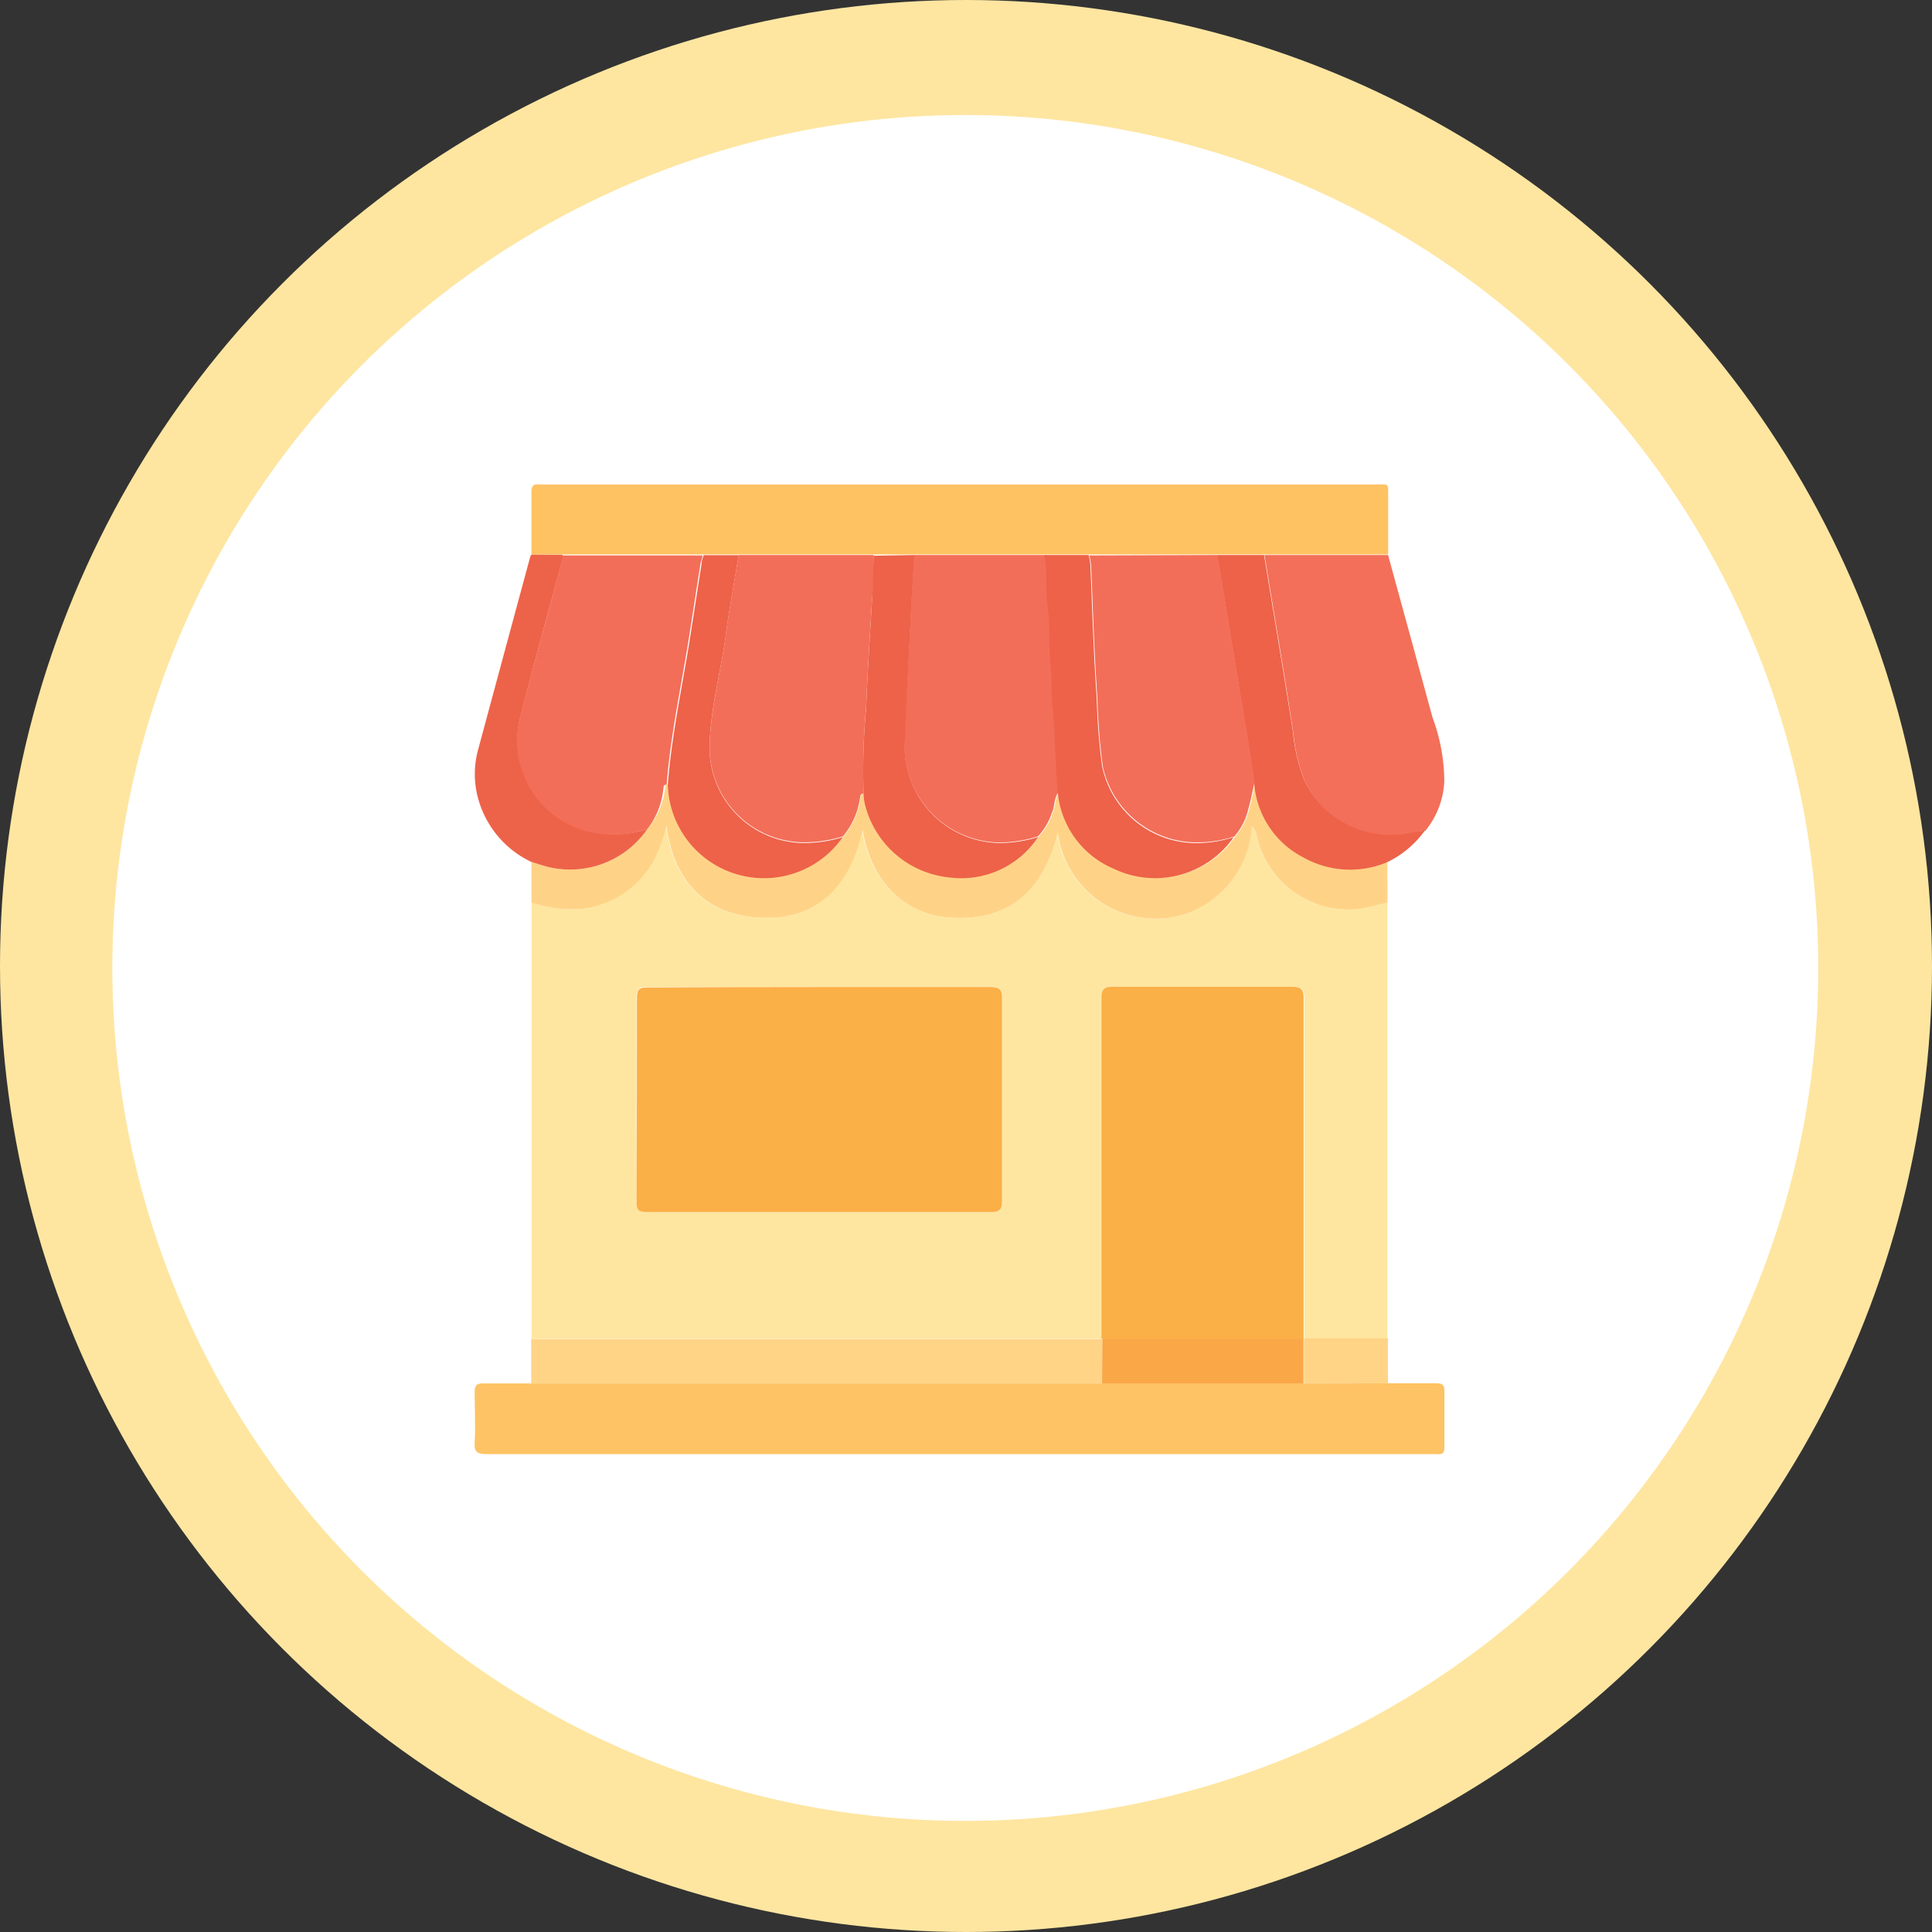 <svg xmlns="http://www.w3.org/2000/svg" id="a6680e93-56ae-45b4-b71f-1292068c9b62" data-name="Layer 1" viewBox="0 0 137.74 137.74"><rect x="0" y="0" width="137.74" height="137.74" fill="#333333" stroke="none"/><defs><style>.a965dd27-95b6-4845-8d79-1f16612fab82{fill:#fee6a1;}.ba475a23-a5af-44c4-a3dc-eeb29e045c82{fill:#fff;}.ba3c5c8d-18c8-45fe-9540-53c7a0326a4a{fill:#fec364;}.e34c72a4-1cc0-4dac-90da-fedbf36eaae7{fill:#fec263;}.b8683c7d-d75c-45ba-a638-da3d23da13c4{fill:#f36f59;}.f8624518-451e-476c-ae90-b0f6a58a7a62{fill:#ffd387;}.b3bf54f1-2515-4cbc-9d02-08975f70ad44{fill:#ffd487;}.b59433e4-02ed-49f4-bfdd-b9333d9d1346{fill:#ed6249;}.bd094aef-f090-4a2f-b0a6-592ef814e75d{fill:#ed6349;}.a1a634a1-b8d8-4664-8e44-8fc93ffcb723{fill:#fbaf47;}.af5085cd-cb2a-4ddb-a2c8-a5ba8c91d56d{fill:#faa747;}.a7beed49-18b6-4680-bf88-dbceb213c98c{fill:#f36e59;}</style></defs><circle class="a965dd27-95b6-4845-8d79-1f16612fab82" cx="68.87" cy="68.87" r="68.87"></circle><circle class="ba475a23-a5af-44c4-a3dc-eeb29e045c82" cx="68.82" cy="69.01" r="60.81"></circle><path class="a965dd27-95b6-4845-8d79-1f16612fab82" d="M44.49,101.34q0-15.54,0-31.08a9.46,9.46,0,0,0,3.52.45,6.72,6.72,0,0,0,5.25-3.64,12.49,12.49,0,0,0,.81-2.27c.51,3.74,2.59,6.17,6.3,6.5,4.25.38,6.76-2,7.69-6.22.63,3.83,3.13,6,6.22,6.24,4.21.29,6.72-2,7.69-6.09a7,7,0,0,0,6.35,6.13,6.65,6.65,0,0,0,5.13-1.67,7,7,0,0,0,2.38-4.87,1,1,0,0,1,.33.63,6.7,6.7,0,0,0,7.25,5.26c.73-.08,1.39-.32,2.09-.45,0,1.94,0,3.89,0,5.84q0,12.62,0,25.24H99.58c0-.3,0-.6,0-.9,0-7.78,0-15.56,0-23.33,0-.66-.14-.87-.83-.86q-6.37,0-12.74,0c-.69,0-.84.2-.84.86,0,7.8,0,15.6,0,23.4,0,.27,0,.55,0,.83ZM65,76.27c-4.11,0-8.22,0-12.33,0-.54,0-.7.15-.7.7q0,7.32,0,14.63c0,.54.14.71.69.7q12.3,0,24.59,0c.63,0,.78-.21.78-.81,0-4.8,0-9.61,0-14.42,0-.66-.22-.81-.84-.81C73.16,76.28,69.09,76.27,65,76.27Z" transform="translate(-6.59 -5.9)"></path><path class="ba3c5c8d-18c8-45fe-9540-53c7a0326a4a" d="M105.55,104.52c1.13,0,2.27,0,3.41,0,.41,0,.62.06.61.55,0,1.33,0,2.65,0,4,0,.41-.14.55-.53.5-.11,0-.23,0-.34,0H41.31c-.69,0-.93-.13-.88-.86.07-1.18,0-2.36,0-3.55,0-.47.12-.64.62-.63,1.13,0,2.27,0,3.41,0l.48,0h54.6Z" transform="translate(-6.59 -5.9)"></path><path class="e34c72a4-1cc0-4dac-90da-fedbf36eaae7" d="M44.48,45.45c0-1.49,0-3,0-4.46,0-.41.11-.61.54-.55.12,0,.23,0,.35,0h59.28c1,0,.9-.13.91.88,0,1.37,0,2.74,0,4.11l-8.81,0h-50Z" transform="translate(-6.59 -5.9)"></path><path class="b8683c7d-d75c-45ba-a638-da3d23da13c4" d="M96.74,45.47l8.81,0q1.59,5.79,3.17,11.58a13.22,13.22,0,0,1,.84,4.53,6,6,0,0,1-1.35,3.55c-.22,0-.45.06-.68.11a6.85,6.85,0,0,1-8-3.84,13.19,13.19,0,0,1-.74-3.29C98.14,53.86,97.43,49.67,96.74,45.47Z" transform="translate(-6.59 -5.9)"></path><path class="f8624518-451e-476c-ae90-b0f6a58a7a62" d="M105.51,70.26c-.7.13-1.36.37-2.09.45a6.7,6.7,0,0,1-7.25-5.26,1,1,0,0,0-.33-.63,7,7,0,0,1-2.38,4.87,6.65,6.65,0,0,1-5.13,1.67A7,7,0,0,1,82,65.23c-1,4.13-3.48,6.38-7.69,6.09-3.09-.2-5.59-2.41-6.22-6.24-.93,4.2-3.44,6.6-7.69,6.22-3.71-.33-5.79-2.76-6.3-6.5a12.49,12.49,0,0,1-.81,2.27A6.72,6.72,0,0,1,48,70.71a9.46,9.46,0,0,1-3.52-.45l0-2.91.53.16A6.7,6.7,0,0,0,52.75,65,5.54,5.54,0,0,0,54,62.15c0-.15,0-.34.24-.33a6.86,6.86,0,0,0,12.48,3.71,5.33,5.33,0,0,0,1.21-2.65c0-.17,0-.39.27-.4a4.2,4.2,0,0,0,.07.62,6.91,6.91,0,0,0,6.08,5.32,6.57,6.57,0,0,0,6.3-2.89,4.53,4.53,0,0,0,1-1.7c.23-.48.12-1.06.5-1.48a6.57,6.57,0,0,0,4,5.49,6.83,6.83,0,0,0,8.51-2.31,4.55,4.55,0,0,0,1-2c.18-.61.29-1.24.43-1.87A6.5,6.5,0,0,0,99.5,67a6.81,6.81,0,0,0,6,.31Z" transform="translate(-6.59 -5.9)"></path><path class="b3bf54f1-2515-4cbc-9d02-08975f70ad44" d="M85.16,104.54H44.94l-.48,0,0-3.18H85.18Z" transform="translate(-6.59 -5.9)"></path><path class="b59433e4-02ed-49f4-bfdd-b9333d9d1346" d="M105.53,67.35a6.81,6.81,0,0,1-6-.31A6.5,6.5,0,0,1,96,61.66c-.09-.63-.17-1.27-.28-1.91q-1.17-7.14-2.35-14.28h3.34c.69,4.2,1.4,8.39,2.06,12.6a13.19,13.19,0,0,0,.74,3.29,6.85,6.85,0,0,0,8,3.84c.23,0,.46-.07.68-.11A7.07,7.07,0,0,1,105.53,67.35Z" transform="translate(-6.59 -5.9)"></path><path class="bd094aef-f090-4a2f-b0a6-592ef814e75d" d="M52.75,65A6.7,6.7,0,0,1,45,67.51l-.53-.16a7.06,7.06,0,0,1-3.8-4.55,6.54,6.54,0,0,1,0-3.43q1.86-6.9,3.73-13.8s.05-.08.07-.12l2.23,0a2,2,0,0,1,0,.35c-1,3.63-2,7.25-2.93,10.9a6.69,6.69,0,0,0,4.72,8.42A7.55,7.55,0,0,0,52.75,65Z" transform="translate(-6.59 -5.9)"></path><path class="b3bf54f1-2515-4cbc-9d02-08975f70ad44" d="M105.55,104.52l-6,0c0-1.07,0-2.14,0-3.21h6C105.52,102.4,105.54,103.46,105.55,104.52Z" transform="translate(-6.59 -5.9)"></path><path class="a1a634a1-b8d8-4664-8e44-8fc93ffcb723" d="M65,76.27c4.06,0,8.13,0,12.19,0,.62,0,.85.15.84.81,0,4.81,0,9.62,0,14.42,0,.6-.15.81-.78.81q-12.28,0-24.59,0c-.55,0-.69-.16-.69-.7Q52,84.26,52,77c0-.55.16-.7.7-.7C56.81,76.28,60.92,76.27,65,76.27Z" transform="translate(-6.59 -5.9)"></path><path class="a1a634a1-b8d8-4664-8e44-8fc93ffcb723" d="M85.12,101.34c0-.28,0-.56,0-.83,0-7.8,0-15.6,0-23.4,0-.66.15-.87.84-.86q6.38,0,12.74,0c.69,0,.84.2.83.86,0,7.77,0,15.55,0,23.33,0,.3,0,.6,0,.9H85.12Z" transform="translate(-6.59 -5.9)"></path><path class="af5085cd-cb2a-4ddb-a2c8-a5ba8c91d56d" d="M85.18,101.33H99.52c0,1.07,0,2.14,0,3.21H85.16C85.17,103.47,85.17,102.4,85.18,101.33Z" transform="translate(-6.59 -5.9)"></path><path class="a7beed49-18b6-4680-bf88-dbceb213c98c" d="M68.16,62.48c-.28,0-.23.23-.27.4a5.33,5.33,0,0,1-1.21,2.65,9.36,9.36,0,0,1-2.93.42,6.77,6.77,0,0,1-6.57-6.57c0-2.82.81-5.55,1.17-8.33.25-1.86.6-3.72.9-5.58h9.63c0,1.06,0,2.12-.12,3.18-.15,2.56-.32,5.12-.42,7.68A48.44,48.44,0,0,0,68.16,62.48Z" transform="translate(-6.59 -5.9)"></path><path class="a7beed49-18b6-4680-bf88-dbceb213c98c" d="M82.09,62.35c-.38.42-.27,1-.5,1.48a4.53,4.53,0,0,1-1,1.7,9.12,9.12,0,0,1-2.85.43,6.87,6.87,0,0,1-6.67-6.65c0-2,.17-4.06.27-6.09.13-2.58.24-5.17.43-7.75h9.35c.27,1.25.09,2.52.24,3.79s.05,2.76.2,4.14c.1.94,0,1.89.13,2.82C81.93,58.26,81.9,60.31,82.09,62.35Z" transform="translate(-6.59 -5.9)"></path><path class="a7beed49-18b6-4680-bf88-dbceb213c98c" d="M52.75,65a7.55,7.55,0,0,1-4.29.17,6.69,6.69,0,0,1-4.72-8.42c.94-3.65,1.95-7.27,2.93-10.9a2,2,0,0,0,0-.35h10c0,.2-.11.4-.14.6-.29,1.84-.57,3.68-.86,5.52-.55,3.4-1.28,6.77-1.55,10.22-.25,0-.21.18-.24.33A5.54,5.54,0,0,1,52.75,65Z" transform="translate(-6.59 -5.9)"></path><path class="a7beed49-18b6-4680-bf88-dbceb213c98c" d="M93.4,45.47q1.17,7.14,2.35,14.28c.11.64.19,1.28.28,1.91-.14.63-.25,1.26-.43,1.87a4.55,4.55,0,0,1-1,2,8.45,8.45,0,0,1-3,.42,6.87,6.87,0,0,1-6.39-5.42,45.59,45.59,0,0,1-.38-4.82c-.22-3.07-.31-6.14-.44-9.21a3.88,3.88,0,0,0-.14-1Z" transform="translate(-6.59 -5.9)"></path><path class="b59433e4-02ed-49f4-bfdd-b9333d9d1346" d="M84.2,45.47a3.88,3.88,0,0,1,.14,1c.13,3.07.22,6.14.44,9.21a45.59,45.59,0,0,0,.38,4.82A6.87,6.87,0,0,0,91.55,66a8.45,8.45,0,0,0,3-.42A6.83,6.83,0,0,1,86,67.84a6.57,6.57,0,0,1-4-5.49c-.19-2-.16-4.09-.38-6.13-.1-.93,0-1.88-.13-2.82-.15-1.38,0-2.78-.2-4.14s0-2.54-.24-3.79Z" transform="translate(-6.59 -5.9)"></path><path class="b59433e4-02ed-49f4-bfdd-b9333d9d1346" d="M71.79,45.47c-.19,2.58-.3,5.17-.43,7.75-.1,2-.23,4.06-.27,6.09A6.87,6.87,0,0,0,77.76,66a9.12,9.12,0,0,0,2.85-.43,6.57,6.57,0,0,1-6.3,2.89,6.91,6.91,0,0,1-6.08-5.32,4.2,4.2,0,0,1-.07-.62,48.44,48.44,0,0,1,.18-6.14c.1-2.56.27-5.12.42-7.68.07-1.06.07-2.12.12-3.18Z" transform="translate(-6.59 -5.9)"></path><path class="b59433e4-02ed-49f4-bfdd-b9333d9d1346" d="M54.2,61.82c.27-3.45,1-6.82,1.55-10.22.29-1.84.57-3.68.86-5.52,0-.2.09-.4.14-.6h2.5c-.3,1.86-.65,3.72-.9,5.58-.36,2.78-1.18,5.51-1.17,8.33A6.77,6.77,0,0,0,63.75,66a9.36,9.36,0,0,0,2.93-.42A6.86,6.86,0,0,1,54.2,61.82Z" transform="translate(-6.59 -5.9)"></path></svg>